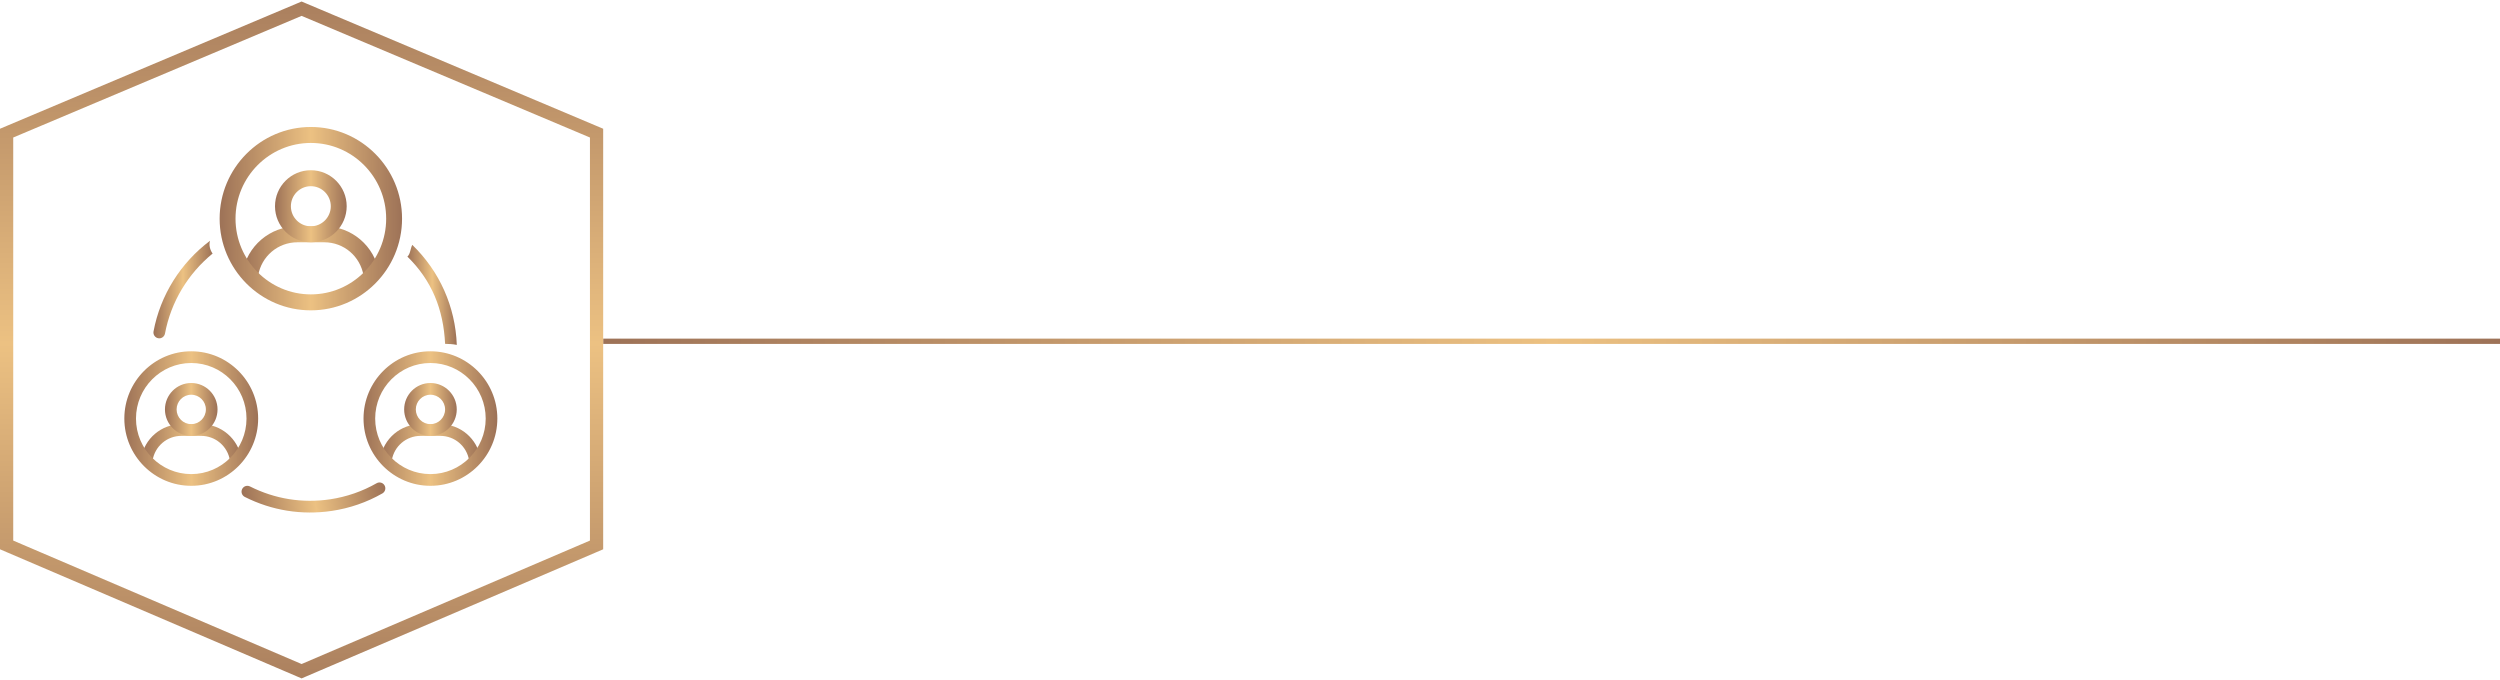 <svg xmlns="http://www.w3.org/2000/svg" width="945" height="257" viewBox="0 0 945 257" fill="none"><path fill-rule="evenodd" clip-rule="evenodd" d="M945 130H228V128H945V130Z" fill="url(#paint0_linear_17909_8279)"></path><path d="M140.386 106.759C138.943 106.759 137.671 105.714 137.428 104.235C136.218 96.904 129.971 91.582 122.573 91.582H112.422C105.028 91.582 98.78 96.904 97.567 104.235C97.296 105.878 95.763 106.979 94.112 106.717C92.478 106.444 91.369 104.889 91.643 103.243C93.34 92.986 102.076 85.543 112.422 85.543H122.573C132.919 85.543 141.655 92.986 143.352 103.243C143.623 104.889 142.517 106.444 140.883 106.717C140.716 106.745 140.55 106.759 140.386 106.759Z" fill="url(#paint1_linear_17909_8279)"></path><path d="M117.497 91.581C110.026 91.581 103.953 85.472 103.953 77.963C103.953 70.453 110.03 64.348 117.497 64.348C124.965 64.348 131.045 70.456 131.045 77.963C131.045 85.469 124.968 91.581 117.497 91.581ZM117.497 70.383C113.339 70.383 109.957 73.783 109.957 77.963C109.957 82.142 113.339 85.542 117.497 85.542C121.655 85.542 125.038 82.142 125.038 77.963C125.038 73.783 121.655 70.383 117.497 70.383Z" fill="url(#paint2_linear_17909_8279)"></path><path d="M117.499 117.312C98.487 117.312 83.023 101.764 83.023 82.656C83.023 63.547 98.49 48 117.499 48C136.508 48 151.975 63.547 151.975 82.656C151.975 101.764 136.508 117.312 117.499 117.312ZM117.499 54.035C101.8 54.035 89.027 66.874 89.027 82.656C89.027 98.437 101.8 111.276 117.499 111.276C133.199 111.276 145.971 98.437 145.971 82.656C145.971 66.874 133.199 54.035 117.499 54.035Z" fill="url(#paint3_linear_17909_8279)"></path><path d="M89.085 175.893C88.028 175.893 87.093 175.124 86.916 174.041C86.026 168.663 81.444 164.756 76.017 164.756H68.571C63.148 164.756 58.562 168.659 57.672 174.041C57.474 175.246 56.358 176.064 55.138 175.862C53.939 175.662 53.129 174.52 53.327 173.314C54.571 165.79 60.982 160.328 68.571 160.328H76.017C83.606 160.328 90.017 165.79 91.261 173.314C91.46 174.52 90.65 175.662 89.45 175.862C89.329 175.883 89.207 175.89 89.085 175.89V175.893Z" fill="url(#paint4_linear_17909_8279)"></path><path d="M72.291 164.756C66.812 164.756 62.352 160.276 62.352 154.768C62.352 149.261 66.808 144.777 72.291 144.777C77.773 144.777 82.226 149.257 82.226 154.768C82.226 160.279 77.769 164.756 72.291 164.756ZM72.291 149.205C69.238 149.205 66.76 151.7 66.76 154.765C66.76 157.83 69.242 160.325 72.291 160.325C75.34 160.325 77.822 157.83 77.822 154.765C77.822 151.7 75.34 149.205 72.291 149.205Z" fill="url(#paint5_linear_17909_8279)"></path><path d="M72.291 183.635C58.343 183.635 47 172.229 47 158.212C47 144.195 58.347 132.789 72.291 132.789C86.235 132.789 97.582 144.195 97.582 158.212C97.582 172.229 86.235 183.635 72.291 183.635ZM72.291 137.217C60.774 137.217 51.405 146.635 51.405 158.212C51.405 169.79 60.774 179.208 72.291 179.208C83.808 179.208 93.177 169.79 93.177 158.212C93.177 146.635 83.808 137.217 72.291 137.217Z" fill="url(#paint6_linear_17909_8279)"></path><path d="M145.917 175.893C145.795 175.893 145.674 175.883 145.552 175.865C144.353 175.663 143.543 174.524 143.741 173.318C144.985 165.794 151.399 160.332 158.985 160.332H166.431C174.02 160.332 180.431 165.794 181.672 173.318C181.87 174.524 181.06 175.666 179.861 175.865C178.644 176.065 177.528 175.25 177.326 174.045C176.436 168.667 171.855 164.76 166.431 164.76H158.985C153.562 164.76 148.976 168.663 148.086 174.045C147.906 175.128 146.974 175.897 145.917 175.897V175.893Z" fill="url(#paint7_linear_17909_8279)"></path><path d="M162.709 164.756C157.23 164.756 152.773 160.276 152.773 154.768C152.773 149.261 157.23 144.777 162.709 144.777C168.188 144.777 172.648 149.257 172.648 154.768C172.648 160.279 168.191 164.756 162.709 164.756ZM162.709 149.205C159.66 149.205 157.178 151.7 157.178 154.765C157.178 157.83 159.66 160.325 162.709 160.325C165.758 160.325 168.243 157.83 168.243 154.765C168.243 151.7 165.761 149.205 162.709 149.205Z" fill="url(#paint8_linear_17909_8279)"></path><path d="M162.705 183.635C148.758 183.635 137.414 172.229 137.414 158.212C137.414 144.195 148.761 132.789 162.705 132.789C176.649 132.789 187.996 144.195 187.996 158.212C187.996 172.229 176.649 183.635 162.705 183.635ZM162.705 137.217C151.188 137.217 141.819 146.635 141.819 158.212C141.819 169.79 151.188 179.208 162.705 179.208C174.222 179.208 183.591 169.79 183.591 158.212C183.591 146.635 174.222 137.217 162.705 137.217Z" fill="url(#paint9_linear_17909_8279)"></path><path d="M125.421 193.118C114.099 194.812 102.722 192.983 92.52 187.831C91.432 187.28 90.991 185.95 91.537 184.858C92.081 183.766 93.403 183.325 94.494 183.875C103.879 188.616 114.348 190.297 124.77 188.739C131.01 187.805 136.929 185.761 142.36 182.659C143.419 182.052 144.761 182.427 145.367 183.492C145.969 184.557 145.602 185.905 144.543 186.512C138.639 189.883 132.205 192.107 125.425 193.121L125.421 193.118Z" fill="url(#paint10_linear_17909_8279)"></path><path d="M172.669 130.371C172.13 115.91 166.13 102.502 155.85 92.566C155.123 93.873 155.13 96.032 154 97C163.223 105.999 167.621 116.969 168.247 129.979C169.731 129.986 171.209 130.084 172.669 130.371Z" fill="url(#paint11_linear_17909_8279)"></path><path d="M79.398 91.004C68.357 99.272 60.608 111.52 58.039 125.268C57.813 126.47 58.602 127.627 59.798 127.85C59.933 127.875 60.069 127.889 60.204 127.889C61.244 127.889 62.169 127.148 62.367 126.082C64.599 114.134 71.086 103.416 80.361 95.85C79.363 94.428 78.901 92.611 79.394 91L79.398 91.004Z" fill="url(#paint12_linear_17909_8279)"></path><path d="M225.5 51.98L225.5 50.322L223.972 49.677L114.972 3.697L114 3.287L113.028 3.697L4.028 49.677L2.5 50.322L2.5 51.98L2.5 204.333L2.5 205.982L4.016 206.632L113.016 253.298L114 253.719L114.984 253.298L223.984 206.632L225.5 205.982L225.5 204.333L225.5 51.98Z" stroke="url(#paint13_linear_17909_8279)" stroke-width="5"></path><defs><linearGradient id="paint0_linear_17909_8279" x1="945" y1="129.994" x2="228" y2="129.998" gradientUnits="userSpaceOnUse"><stop offset="0" stop-color="#9D7257"></stop><stop offset="0" stop-color="#9D7257"></stop><stop offset="0.5" stop-color="#ECC182"></stop><stop offset="1" stop-color="#9D7257"></stop><stop offset="1" stop-color="#9D7257"></stop></linearGradient><linearGradient id="paint1_linear_17909_8279" x1="143.392" y1="106.69" x2="91.602" y2="106.69" gradientUnits="userSpaceOnUse"><stop offset="0" stop-color="#9D7257"></stop><stop offset="0" stop-color="#9D7257"></stop><stop offset="0.5" stop-color="#ECC182"></stop><stop offset="1" stop-color="#9D7257"></stop><stop offset="1" stop-color="#9D7257"></stop></linearGradient><linearGradient id="paint2_linear_17909_8279" x1="131.045" y1="91.493" x2="103.953" y2="91.493" gradientUnits="userSpaceOnUse"><stop offset="0" stop-color="#9D7257"></stop><stop offset="0" stop-color="#9D7257"></stop><stop offset="0.5" stop-color="#ECC182"></stop><stop offset="1" stop-color="#9D7257"></stop><stop offset="1" stop-color="#9D7257"></stop></linearGradient><linearGradient id="paint3_linear_17909_8279" x1="151.975" y1="117.087" x2="83.023" y2="117.087" gradientUnits="userSpaceOnUse"><stop offset="0" stop-color="#9D7257"></stop><stop offset="0" stop-color="#9D7257"></stop><stop offset="0.5" stop-color="#ECC182"></stop><stop offset="1" stop-color="#9D7257"></stop><stop offset="1" stop-color="#9D7257"></stop></linearGradient><linearGradient id="paint4_linear_17909_8279" x1="91.291" y1="175.843" x2="53.297" y2="175.843" gradientUnits="userSpaceOnUse"><stop offset="0" stop-color="#9D7257"></stop><stop offset="0" stop-color="#9D7257"></stop><stop offset="0.5" stop-color="#ECC182"></stop><stop offset="1" stop-color="#9D7257"></stop><stop offset="1" stop-color="#9D7257"></stop></linearGradient><linearGradient id="paint5_linear_17909_8279" x1="82.226" y1="164.691" x2="62.352" y2="164.691" gradientUnits="userSpaceOnUse"><stop offset="0" stop-color="#9D7257"></stop><stop offset="0" stop-color="#9D7257"></stop><stop offset="0.5" stop-color="#ECC182"></stop><stop offset="1" stop-color="#9D7257"></stop><stop offset="1" stop-color="#9D7257"></stop></linearGradient><linearGradient id="paint6_linear_17909_8279" x1="97.582" y1="183.471" x2="47" y2="183.471" gradientUnits="userSpaceOnUse"><stop offset="0" stop-color="#9D7257"></stop><stop offset="0" stop-color="#9D7257"></stop><stop offset="0.5" stop-color="#ECC182"></stop><stop offset="1" stop-color="#9D7257"></stop><stop offset="1" stop-color="#9D7257"></stop></linearGradient><linearGradient id="paint7_linear_17909_8279" x1="181.702" y1="175.846" x2="143.711" y2="175.846" gradientUnits="userSpaceOnUse"><stop offset="0" stop-color="#9D7257"></stop><stop offset="0" stop-color="#9D7257"></stop><stop offset="0.5" stop-color="#ECC182"></stop><stop offset="1" stop-color="#9D7257"></stop><stop offset="1" stop-color="#9D7257"></stop></linearGradient><linearGradient id="paint8_linear_17909_8279" x1="172.648" y1="164.691" x2="152.773" y2="164.691" gradientUnits="userSpaceOnUse"><stop offset="0" stop-color="#9D7257"></stop><stop offset="0" stop-color="#9D7257"></stop><stop offset="0.5" stop-color="#ECC182"></stop><stop offset="1" stop-color="#9D7257"></stop><stop offset="1" stop-color="#9D7257"></stop></linearGradient><linearGradient id="paint9_linear_17909_8279" x1="187.996" y1="183.471" x2="137.414" y2="183.471" gradientUnits="userSpaceOnUse"><stop offset="0" stop-color="#9D7257"></stop><stop offset="0" stop-color="#9D7257"></stop><stop offset="0.5" stop-color="#ECC182"></stop><stop offset="1" stop-color="#9D7257"></stop><stop offset="1" stop-color="#9D7257"></stop></linearGradient><linearGradient id="paint10_linear_17909_8279" x1="146.48" y1="189.926" x2="93.083" y2="197.912" gradientUnits="userSpaceOnUse"><stop offset="0" stop-color="#9D7257"></stop><stop offset="0" stop-color="#9D7257"></stop><stop offset="0.5" stop-color="#ECC182"></stop><stop offset="1" stop-color="#9D7257"></stop><stop offset="1" stop-color="#9D7257"></stop></linearGradient><linearGradient id="paint11_linear_17909_8279" x1="172.669" y1="130.248" x2="154" y2="130.248" gradientUnits="userSpaceOnUse"><stop offset="0" stop-color="#9D7257"></stop><stop offset="0" stop-color="#9D7257"></stop><stop offset="0.5" stop-color="#ECC182"></stop><stop offset="1" stop-color="#9D7257"></stop><stop offset="1" stop-color="#9D7257"></stop></linearGradient><linearGradient id="paint12_linear_17909_8279" x1="80.361" y1="127.769" x2="58" y2="127.769" gradientUnits="userSpaceOnUse"><stop offset="0" stop-color="#9D7257"></stop><stop offset="0" stop-color="#9D7257"></stop><stop offset="0.5" stop-color="#ECC182"></stop><stop offset="1" stop-color="#9D7257"></stop><stop offset="1" stop-color="#9D7257"></stop></linearGradient><linearGradient id="paint13_linear_17909_8279" x1="5.036" y1="285.186" x2="5.05" y2="-25.337" gradientUnits="userSpaceOnUse"><stop stop-color="#63260E"></stop><stop offset="0" stop-color="#9D7257"></stop><stop offset="0.5" stop-color="#ECC182"></stop><stop offset="1" stop-color="#9D7257"></stop><stop offset="1" stop-color="#63260E"></stop></linearGradient></defs></svg>